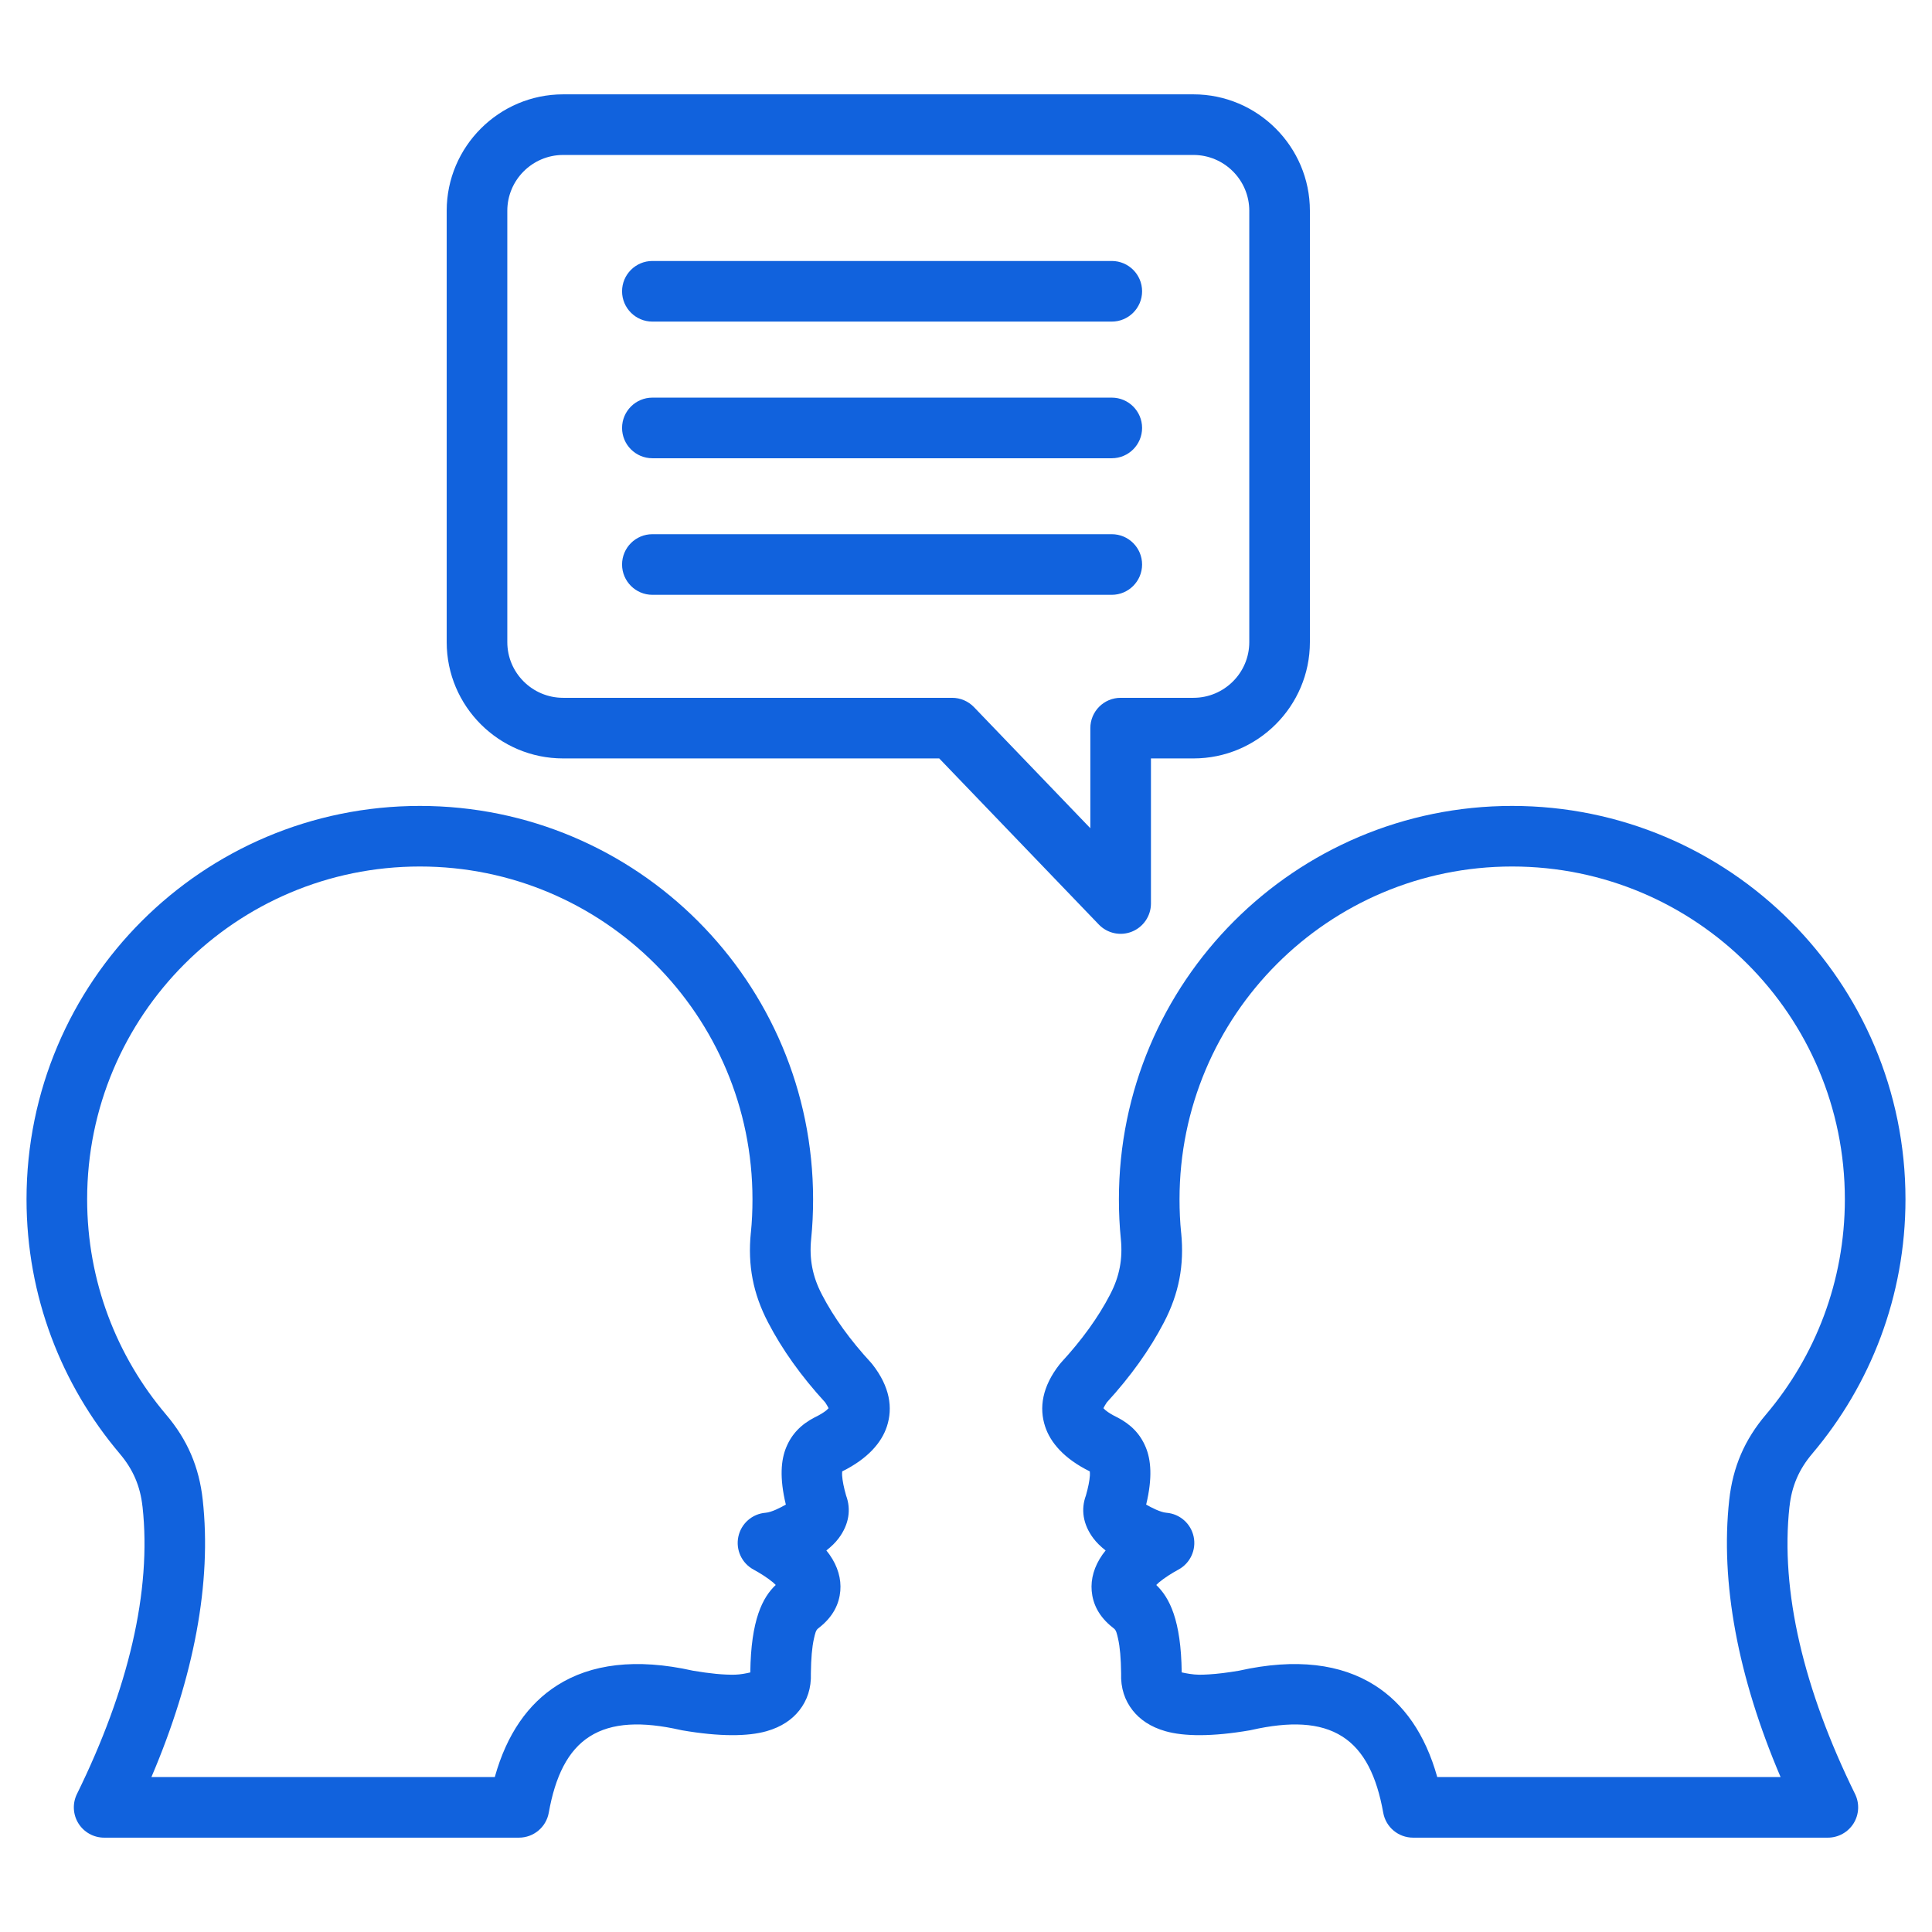 <svg width="48" height="48" viewBox="0 0 48 48" fill="none" xmlns="http://www.w3.org/2000/svg">
<path fill-rule="evenodd" clip-rule="evenodd" d="M27.076 36.557C27.075 36.556 27.074 36.555 27.073 36.555C26.436 36.24 26.095 35.838 25.965 35.438C25.815 34.98 25.888 34.455 26.326 33.896C26.338 33.88 26.351 33.865 26.365 33.85C26.876 33.295 27.283 32.735 27.581 32.161C27.581 32.16 27.582 32.159 27.582 32.158C27.813 31.717 27.897 31.278 27.847 30.782C27.814 30.458 27.799 30.131 27.799 29.795C27.799 24.399 32.171 20.023 37.568 20.023C42.969 20.023 47.341 24.399 47.341 29.795C47.341 32.205 46.469 34.41 45.028 36.112L45.027 36.114C44.696 36.502 44.515 36.922 44.46 37.429L44.459 37.43C44.229 39.527 44.811 41.974 46.088 44.571C46.203 44.804 46.189 45.081 46.052 45.301C45.914 45.522 45.673 45.656 45.413 45.656H35.107C34.742 45.656 34.43 45.395 34.366 45.036C34.205 44.134 33.893 43.488 33.349 43.143C32.795 42.79 32.041 42.767 31.096 42.98C31.084 42.983 31.072 42.986 31.059 42.988C30.117 43.151 29.415 43.142 28.955 43.011C28.582 42.905 28.319 42.72 28.141 42.494C27.947 42.248 27.84 41.943 27.854 41.571C27.849 41.203 27.826 40.927 27.779 40.717C27.749 40.585 27.732 40.501 27.671 40.456C27.667 40.453 27.662 40.449 27.658 40.446C27.29 40.161 27.15 39.837 27.123 39.527C27.097 39.23 27.183 38.919 27.391 38.623C27.415 38.589 27.441 38.555 27.469 38.521C27.345 38.424 27.24 38.321 27.162 38.216C26.904 37.87 26.852 37.498 26.979 37.156C27.035 36.958 27.069 36.794 27.078 36.657C27.08 36.625 27.078 36.583 27.076 36.557ZM27.414 34.986C27.429 35.002 27.449 35.023 27.465 35.036C27.54 35.097 27.634 35.153 27.746 35.208C27.75 35.21 27.755 35.212 27.759 35.214C28.098 35.389 28.329 35.627 28.465 35.955C28.596 36.268 28.637 36.715 28.476 37.381C28.607 37.456 28.83 37.572 28.978 37.584C29.311 37.61 29.587 37.852 29.656 38.178C29.725 38.504 29.572 38.837 29.278 38.996C29.105 39.09 28.932 39.2 28.789 39.319C28.77 39.336 28.748 39.357 28.727 39.379C29.057 39.694 29.344 40.253 29.359 41.55C29.453 41.571 29.636 41.607 29.792 41.608C29.867 41.608 29.947 41.605 30.031 41.6C30.254 41.587 30.505 41.555 30.783 41.508C32.202 41.19 33.323 41.342 34.157 41.872C34.875 42.328 35.408 43.078 35.708 44.15H44.238C43.174 41.658 42.738 39.309 42.962 37.266C43.052 36.447 43.344 35.767 43.879 35.139C45.098 33.699 45.835 31.834 45.835 29.795C45.835 25.23 42.137 21.528 37.568 21.528C33.003 21.528 29.305 25.23 29.305 29.795C29.305 30.078 29.317 30.355 29.345 30.629C29.345 30.63 29.345 30.63 29.346 30.631C29.426 31.433 29.29 32.143 28.917 32.856C28.567 33.53 28.095 34.191 27.498 34.843C27.465 34.89 27.432 34.951 27.414 34.986ZM20.924 36.557C20.922 36.583 20.92 36.625 20.922 36.657C20.931 36.794 20.965 36.958 21.021 37.156C21.148 37.498 21.096 37.87 20.838 38.216C20.76 38.321 20.655 38.424 20.531 38.521C20.559 38.555 20.585 38.589 20.609 38.623C20.817 38.919 20.903 39.23 20.877 39.527C20.85 39.837 20.71 40.161 20.342 40.446C20.338 40.449 20.333 40.453 20.329 40.456C20.268 40.501 20.251 40.585 20.221 40.717C20.174 40.927 20.151 41.203 20.146 41.57C20.16 41.943 20.053 42.248 19.859 42.494C19.681 42.72 19.418 42.905 19.045 43.011C18.585 43.142 17.883 43.151 16.941 42.988C16.928 42.986 16.916 42.983 16.904 42.98C15.959 42.767 15.205 42.79 14.65 43.143C14.107 43.488 13.795 44.134 13.634 45.036C13.57 45.395 13.258 45.656 12.893 45.656H2.587C2.327 45.656 2.086 45.522 1.948 45.301C1.811 45.081 1.797 44.804 1.912 44.571C3.189 41.974 3.771 39.527 3.541 37.43L3.54 37.429C3.485 36.922 3.304 36.502 2.973 36.114L2.972 36.112C1.531 34.41 0.659 32.205 0.659 29.795C0.659 24.399 5.031 20.023 10.432 20.023C15.829 20.023 20.201 24.399 20.201 29.795C20.201 30.131 20.186 30.458 20.153 30.782C20.103 31.278 20.187 31.717 20.418 32.158C20.418 32.159 20.419 32.16 20.419 32.161C20.717 32.735 21.124 33.295 21.635 33.85C21.649 33.865 21.662 33.88 21.674 33.896C22.112 34.455 22.185 34.98 22.035 35.438C21.905 35.838 21.564 36.239 20.927 36.555C20.926 36.556 20.925 36.556 20.924 36.557ZM18.641 41.551C18.656 40.243 18.947 39.685 19.273 39.378C19.252 39.356 19.23 39.336 19.211 39.319C19.068 39.2 18.895 39.09 18.722 38.996C18.428 38.837 18.275 38.504 18.344 38.178C18.413 37.852 18.689 37.61 19.021 37.584C19.17 37.572 19.393 37.456 19.524 37.381C19.363 36.715 19.404 36.268 19.535 35.955C19.671 35.627 19.902 35.389 20.241 35.214C20.245 35.212 20.25 35.21 20.254 35.208C20.366 35.153 20.46 35.097 20.535 35.036C20.551 35.023 20.571 35.002 20.586 34.986C20.568 34.951 20.535 34.89 20.502 34.843C19.905 34.191 19.433 33.53 19.083 32.856C18.71 32.143 18.574 31.433 18.654 30.631C18.655 30.63 18.655 30.63 18.655 30.629C18.683 30.355 18.695 30.078 18.695 29.795C18.695 25.23 14.997 21.528 10.432 21.528C5.863 21.528 2.165 25.23 2.165 29.795C2.165 31.834 2.902 33.699 4.121 35.139C4.656 35.767 4.948 36.447 5.037 37.266C5.262 39.309 4.826 41.658 3.762 44.15H12.293C12.592 43.078 13.125 42.328 13.843 41.872C14.677 41.342 15.798 41.19 17.217 41.508C17.628 41.578 17.976 41.613 18.262 41.607C18.396 41.604 18.555 41.572 18.641 41.551ZM11.098 15.954V5.236C11.098 3.644 12.398 2.344 13.991 2.344H29.651C31.244 2.344 32.544 3.644 32.544 5.236V15.954C32.544 17.547 31.244 18.843 29.651 18.843H28.595V22.447C28.595 22.755 28.408 23.031 28.123 23.146C27.838 23.261 27.512 23.191 27.299 22.969L23.335 18.843H13.991C12.397 18.843 11.098 17.547 11.098 15.954ZM12.604 15.954C12.604 16.717 13.227 17.337 13.991 17.337H23.656C23.861 17.337 24.057 17.421 24.199 17.569L27.089 20.577V18.09C27.089 17.675 27.426 17.337 27.842 17.337H29.651C30.414 17.337 31.038 16.717 31.038 15.954V5.236C31.038 4.473 30.415 3.85 29.651 3.85H13.991C13.227 3.85 12.604 4.473 12.604 5.236V15.954ZM27.622 13.272C28.037 13.272 28.375 13.609 28.375 14.025C28.375 14.44 28.037 14.778 27.622 14.778H16.208C15.793 14.778 15.455 14.44 15.455 14.025C15.455 13.609 15.793 13.272 16.208 13.272H27.622ZM27.622 6.484C28.037 6.484 28.375 6.821 28.375 7.237C28.375 7.652 28.037 7.99 27.622 7.99H16.208C15.793 7.99 15.455 7.652 15.455 7.237C15.455 6.821 15.793 6.484 16.208 6.484H27.622ZM27.622 9.879C28.037 9.879 28.375 10.217 28.375 10.632C28.375 11.048 28.037 11.385 27.622 11.385H16.208C15.793 11.385 15.455 11.048 15.455 10.632C15.455 10.217 15.793 9.879 16.208 9.879H27.622Z" fill="#1162DD"/>
</svg>
